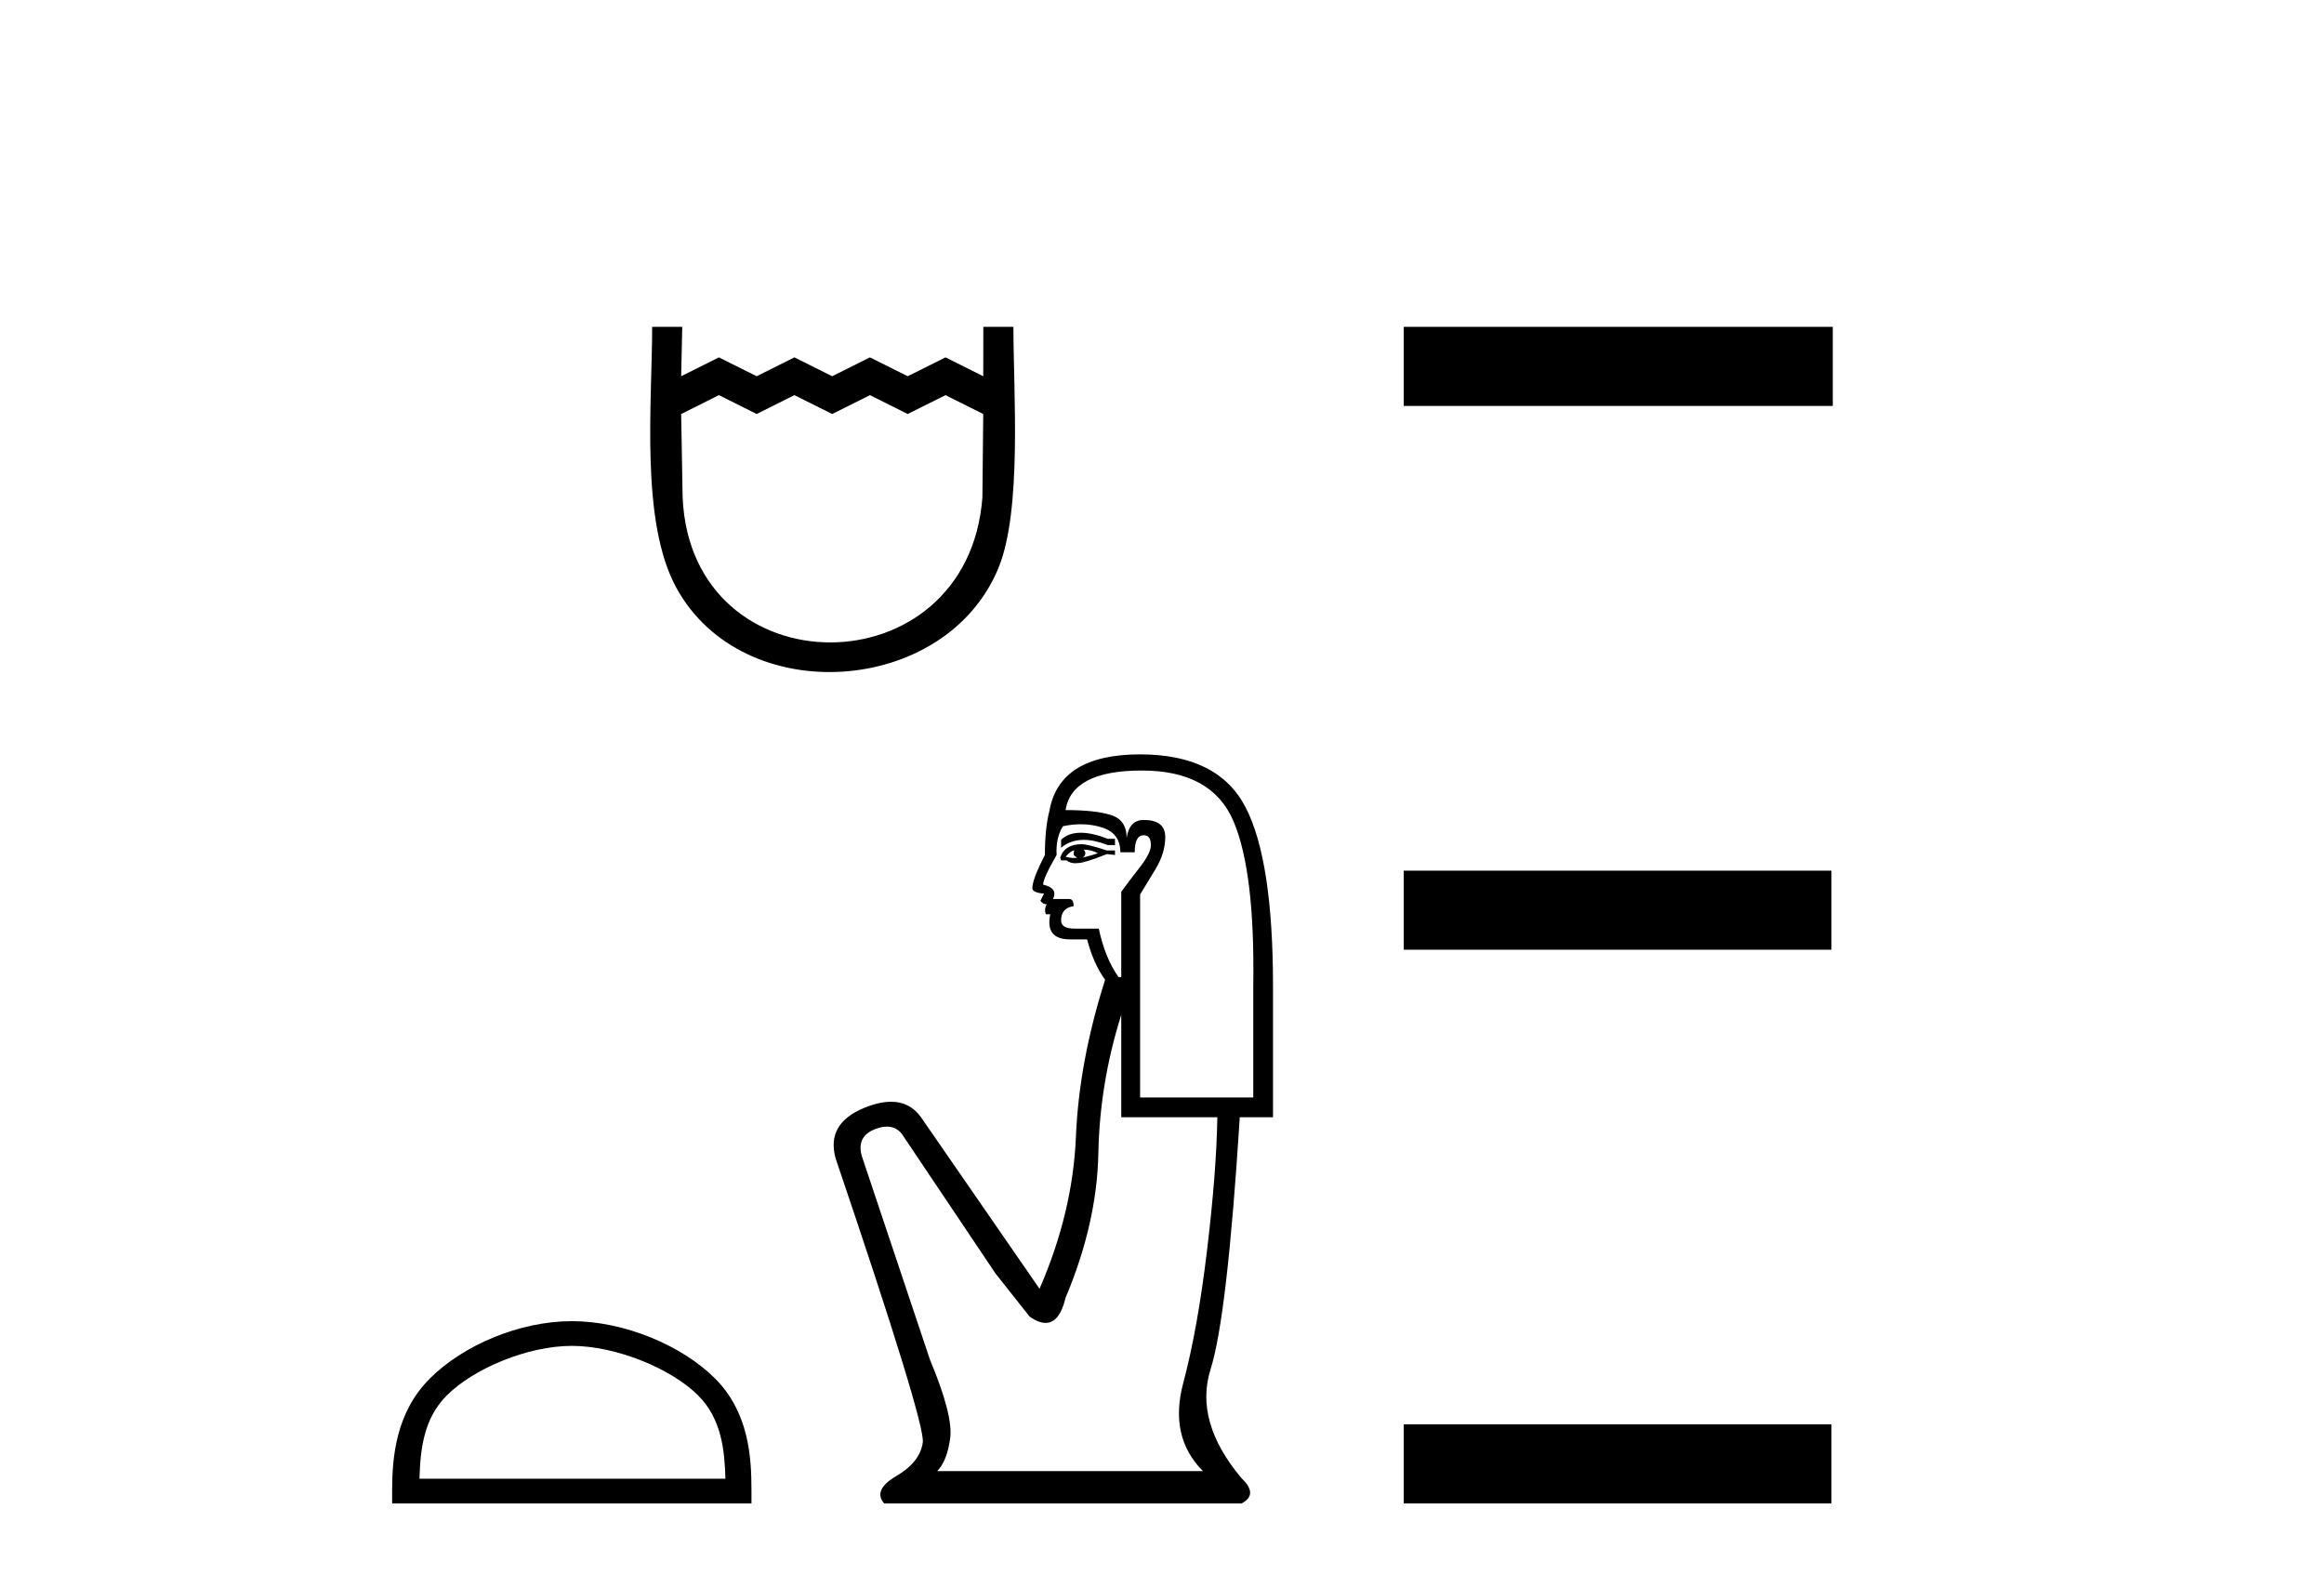 <?xml version='1.0' encoding='UTF-8' standalone='yes'?><svg xmlns='http://www.w3.org/2000/svg' xmlns:xlink='http://www.w3.org/1999/xlink' width='60.0' height='41.0' ><path d='M 16.837 8.437 C 16.837 10.405 16.524 13.457 17.462 15.173 C 19.185 18.323 24.425 17.967 25.78 14.655 C 26.391 13.163 26.164 10.133 26.164 8.437 L 25.387 8.437 L 25.385 9.712 L 24.41 9.225 L 23.435 9.712 L 22.46 9.225 L 21.485 9.712 L 20.51 9.225 L 19.535 9.712 L 18.56 9.225 L 17.586 9.712 L 17.614 8.437 L 16.837 8.437 M 17.586 10.687 L 18.56 10.2 L 19.535 10.687 L 20.51 10.2 L 21.485 10.687 L 22.46 10.2 L 23.435 10.687 L 24.41 10.2 L 25.385 10.687 L 25.363 12.841 C 24.988 17.832 17.841 17.829 17.624 12.841 L 17.586 10.687 Z' style='fill:#000000;stroke:none' /><path d='M 14.763 34.742 C 15.904 34.742 17.332 35.328 18.023 36.02 C 18.628 36.624 18.707 37.426 18.729 38.171 L 10.83 38.171 C 10.852 37.426 10.931 36.624 11.536 36.02 C 12.227 35.328 13.622 34.742 14.763 34.742 ZM 14.763 34.104 C 13.409 34.104 11.953 34.729 11.099 35.583 C 10.223 36.458 10.124 37.611 10.124 38.473 L 10.124 38.809 L 19.401 38.809 L 19.401 38.473 C 19.401 37.611 19.335 36.458 18.46 35.583 C 17.606 34.729 16.116 34.104 14.763 34.104 Z' style='fill:#000000;stroke:none' /><path d='M 27.902 21.496 Q 27.586 21.496 27.395 21.676 L 27.395 21.884 Q 27.638 21.68 27.979 21.68 Q 28.257 21.68 28.6 21.815 L 28.786 21.815 L 28.786 21.652 L 28.6 21.652 Q 28.197 21.496 27.902 21.496 ZM 27.974 21.931 Q 28.16 21.931 28.345 22.023 Q 28.229 22.07 27.951 22.139 Q 28.021 22.093 28.021 22.023 Q 28.021 21.977 27.974 21.931 ZM 27.742 21.954 Q 27.719 21.977 27.719 22.047 Q 27.719 22.093 27.812 22.139 Q 27.766 22.147 27.717 22.147 Q 27.619 22.147 27.51 22.116 Q 27.65 21.954 27.742 21.954 ZM 27.928 21.792 Q 27.487 21.792 27.371 22.139 L 27.395 22.209 L 27.534 22.209 Q 27.626 22.283 27.764 22.283 Q 27.798 22.283 27.835 22.278 Q 27.997 22.278 28.577 22.047 L 28.786 22.07 L 28.786 21.954 L 28.577 21.954 Q 28.09 21.792 27.928 21.792 ZM 27.907 21.277 Q 28.199 21.277 28.461 21.363 Q 28.925 21.513 28.925 22 L 29.296 22 Q 29.296 21.56 29.528 21.56 Q 29.713 21.56 29.713 21.815 Q 29.713 22.023 29.423 22.394 Q 29.133 22.765 28.948 23.02 L 28.948 25.223 L 28.878 25.223 Q 28.531 24.736 28.368 23.971 L 27.742 23.971 Q 27.395 23.971 27.395 23.762 Q 27.395 23.438 27.719 23.391 Q 27.719 23.206 27.603 23.206 L 27.186 23.206 Q 27.325 22.928 26.931 22.835 Q 26.931 22.673 27.279 22.07 Q 27.255 21.629 27.441 21.328 Q 27.683 21.277 27.907 21.277 ZM 29.481 19.89 Q 31.29 19.89 31.846 21.2 Q 32.403 22.51 32.356 25.455 L 32.356 28.33 L 29.435 28.33 L 29.435 23.09 Q 29.574 22.858 29.829 22.441 Q 30.084 22.023 30.084 21.606 Q 30.084 21.166 29.528 21.166 Q 29.157 21.166 29.087 21.629 Q 29.087 21.166 28.681 21.038 Q 28.276 20.911 27.51 20.911 Q 27.673 19.89 29.481 19.89 ZM 28.948 26.197 L 28.948 28.84 L 31.429 28.84 Q 31.406 30.254 31.162 32.283 Q 30.919 34.311 30.548 35.703 Q 30.177 37.094 31.058 37.975 L 24.195 37.975 Q 24.45 37.72 24.531 37.128 Q 24.612 36.537 24.01 35.1 L 22.248 29.837 Q 22.108 29.327 22.607 29.141 Q 22.766 29.082 22.899 29.082 Q 23.18 29.082 23.337 29.35 L 25.702 32.874 L 26.583 33.987 Q 26.815 34.149 26.995 34.149 Q 27.356 34.149 27.51 33.5 Q 28.322 31.576 28.357 29.767 Q 28.392 27.959 28.948 26.197 ZM 29.435 19.473 Q 27.348 19.473 27.093 20.934 Q 26.977 21.374 26.977 22.07 Q 26.653 22.696 26.653 22.928 Q 26.653 23.044 26.954 23.067 L 26.861 23.252 Q 26.931 23.345 27.024 23.345 Q 26.954 23.461 27 23.6 L 27.116 23.6 Q 26.977 24.249 27.626 24.249 L 28.067 24.249 Q 28.229 24.875 28.531 25.292 Q 27.858 27.402 27.777 29.35 Q 27.696 31.297 26.838 33.268 L 23.778 28.84 Q 23.492 28.44 23.005 28.44 Q 22.701 28.44 22.317 28.596 Q 21.32 29.002 21.575 29.906 Q 23.894 36.746 23.824 37.233 Q 23.755 37.743 23.14 38.102 Q 22.526 38.462 22.827 38.809 L 32.055 38.809 Q 32.495 38.577 32.055 38.16 Q 30.826 36.699 31.255 35.343 Q 31.684 33.987 32.008 28.84 L 32.866 28.84 L 32.866 25.455 Q 32.866 22.209 32.159 20.841 Q 31.452 19.473 29.435 19.473 Z' style='fill:#000000;stroke:none' /><path d='M 36.241 8.437 L 36.241 10.479 L 47.318 10.479 L 47.318 8.437 ZM 36.241 22.475 L 36.241 24.516 L 47.284 24.516 L 47.284 22.475 ZM 36.241 36.767 L 36.241 38.809 L 47.284 38.809 L 47.284 36.767 Z' style='fill:#000000;stroke:none' /></svg>